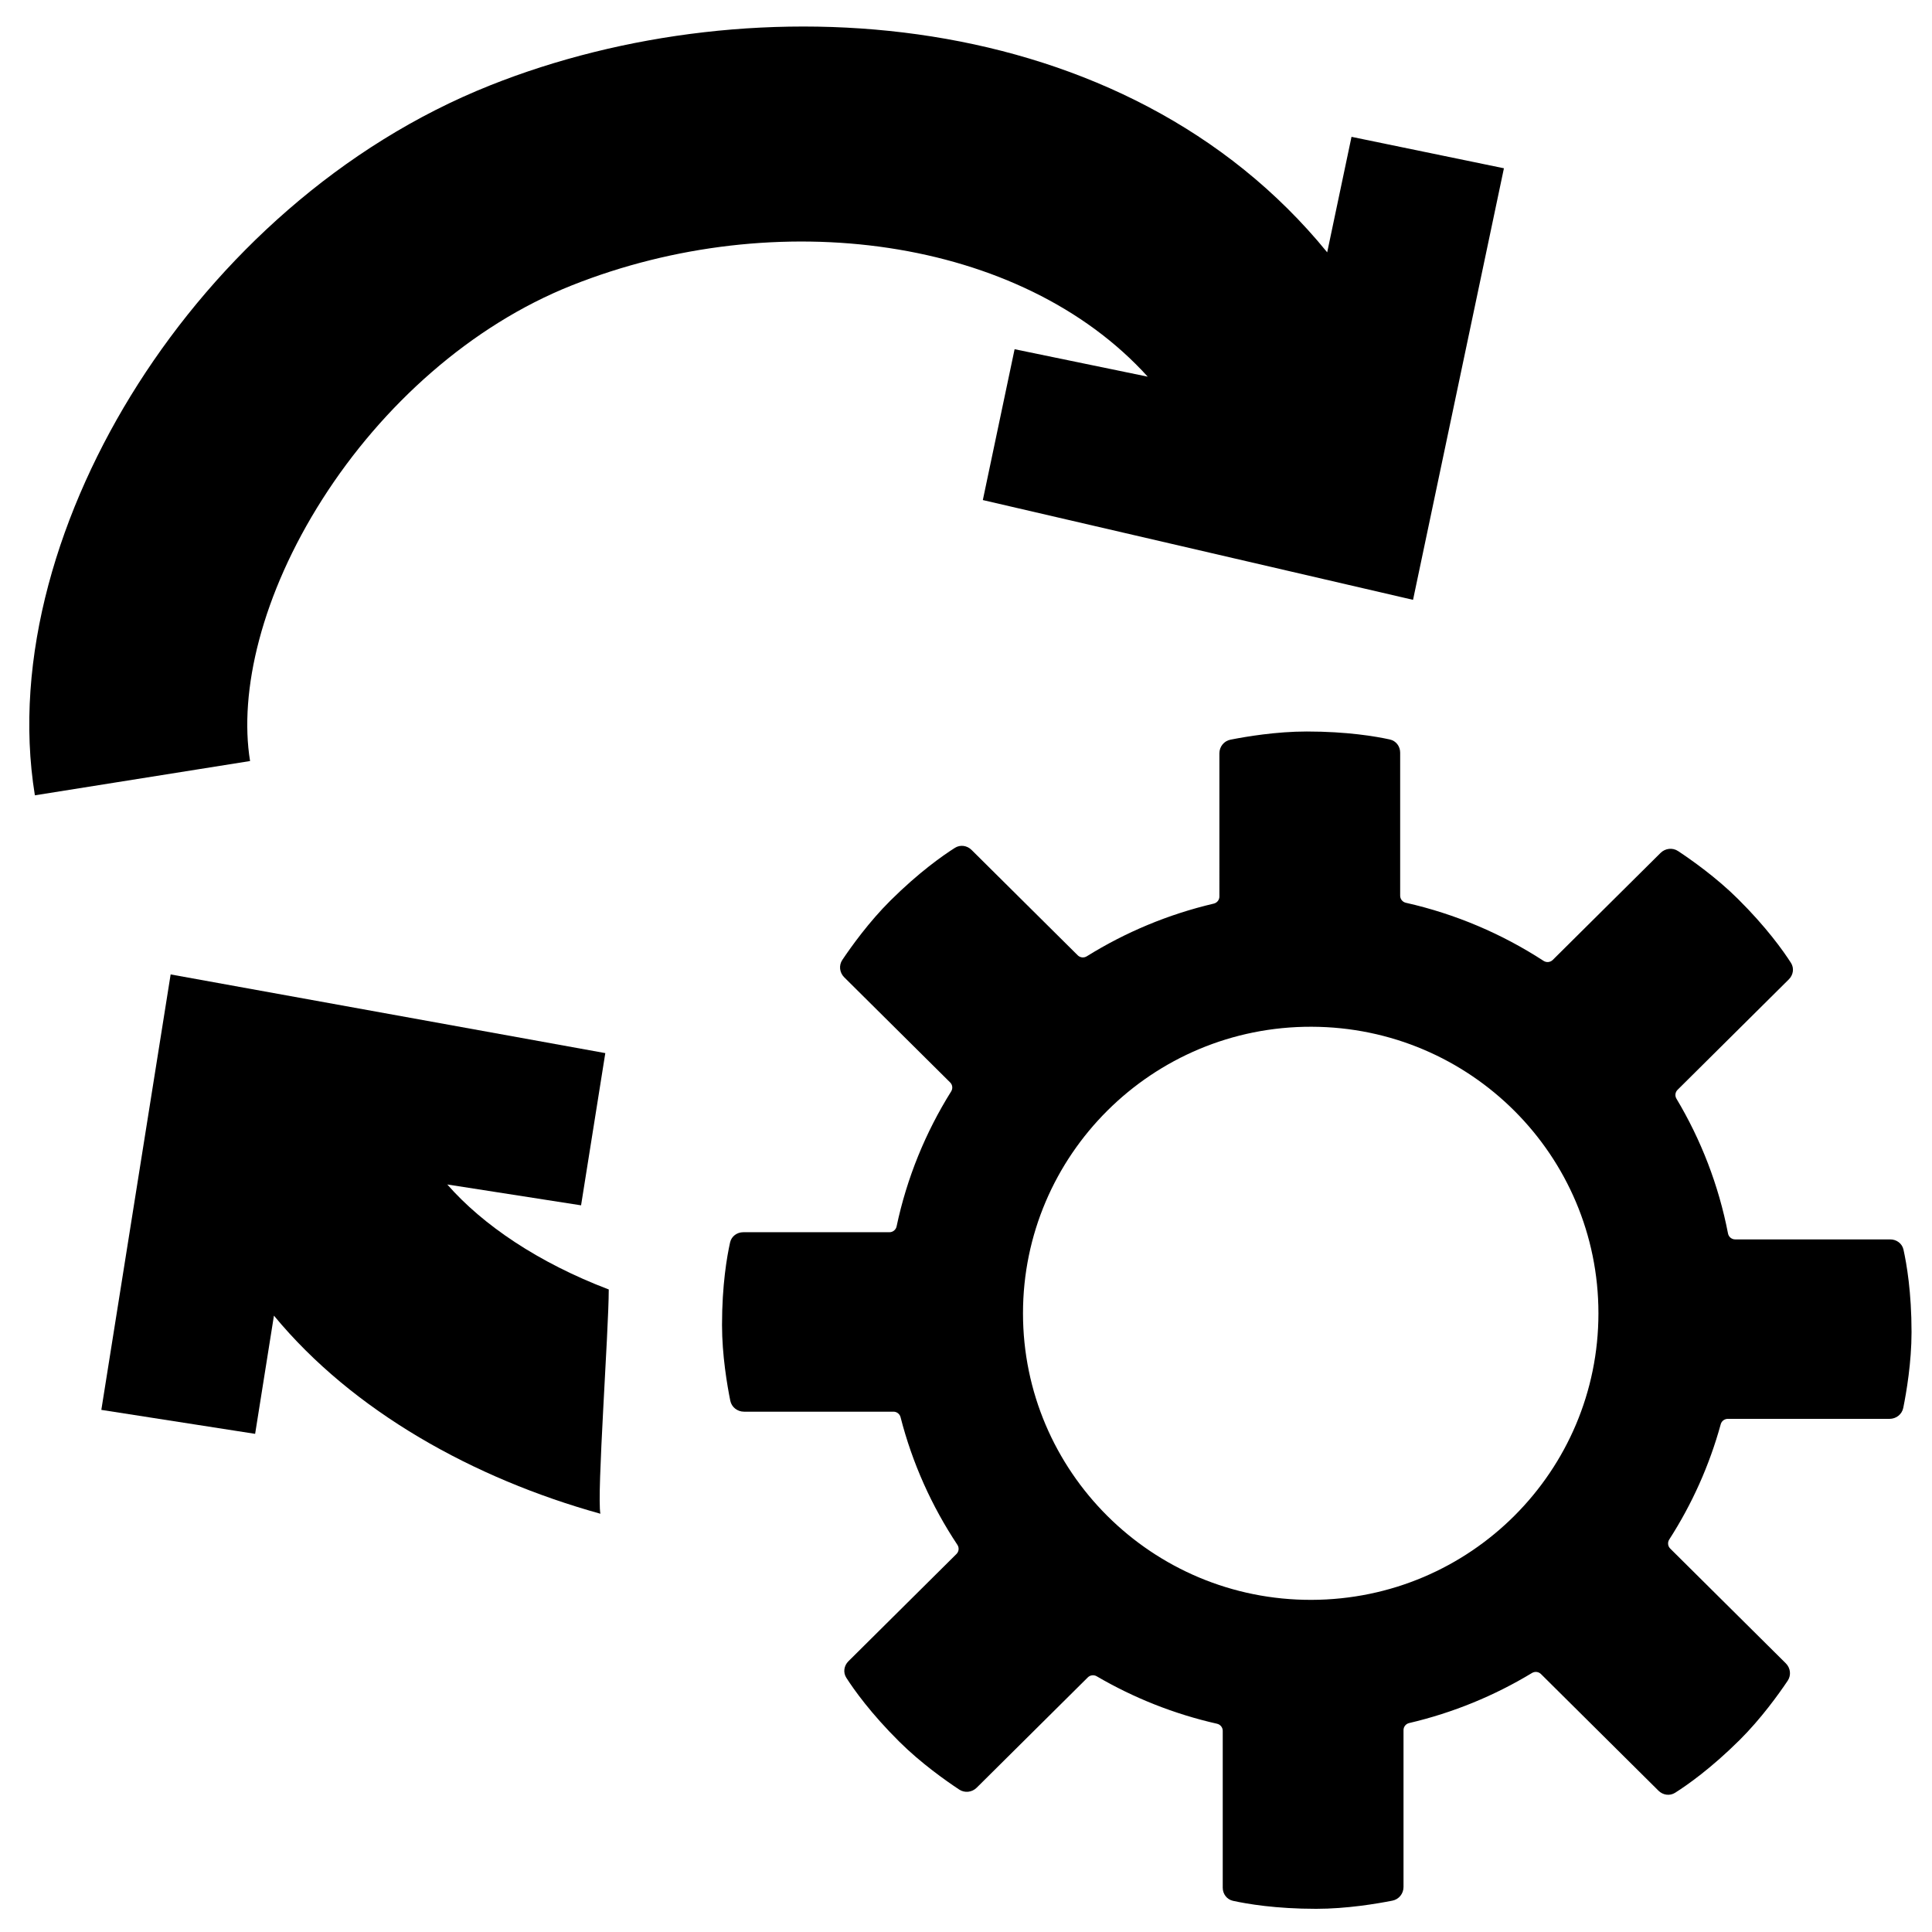<?xml version="1.0" encoding="UTF-8"?>
<!-- Uploaded to: ICON Repo, www.svgrepo.com, Generator: ICON Repo Mixer Tools -->
<svg fill="#000000" width="800px" height="800px" version="1.1" viewBox="144 144 512 512" xmlns="http://www.w3.org/2000/svg">
 <g>
  <path d="m467.15 343.64c0-1.75 1.203-3.273 2.934-3.617 4.16-0.824 12.16-2.168 20.219-2.168 10.672 0 18.254 1.289 22.027 2.117 1.637 0.359 2.727 1.816 2.727 3.481v37.922c0 0.898 0.633 1.672 1.516 1.871 13.195 2.977 25.508 8.254 36.484 15.391 0.766 0.5 1.785 0.402 2.434-0.242l28.566-28.355c1.246-1.238 3.18-1.469 4.648-0.5 3.531 2.336 10.145 7.004 15.844 12.66 7.547 7.488 11.988 13.723 14.066 16.961 0.902 1.402 0.633 3.199-0.551 4.375l-29.5 29.285c-0.625 0.621-0.742 1.586-0.289 2.344 6.492 10.855 11.184 22.898 13.664 35.719 0.172 0.906 0.969 1.57 1.895 1.57h41.098c1.676 0 3.144 1.078 3.508 2.703 0.832 3.75 2.137 11.277 2.137 21.867 0 8.004-1.359 15.945-2.191 20.074-0.344 1.719-1.875 2.914-3.641 2.914h-42.867c-0.875 0-1.637 0.586-1.867 1.422-3.004 10.945-7.644 21.223-13.645 30.551-0.488 0.762-0.387 1.758 0.254 2.398l30.633 30.41c1.25 1.238 1.48 3.156 0.504 4.617-2.352 3.5-7.055 10.07-12.754 15.727-7.543 7.488-13.824 11.902-17.082 13.965-1.414 0.895-3.223 0.629-4.406-0.547l-31.148-30.922c-0.633-0.625-1.617-0.734-2.379-0.273-9.938 6.016-20.891 10.539-32.543 13.266-0.875 0.203-1.5 0.973-1.5 1.867v41.578c0 1.75-1.203 3.273-2.934 3.617-4.16 0.824-12.16 2.168-20.223 2.168-10.668 0-18.25-1.289-22.027-2.117-1.637-0.359-2.723-1.816-2.723-3.481v-41.578c0-0.898-0.633-1.672-1.516-1.871-11.383-2.574-22.105-6.863-31.883-12.578-0.758-0.445-1.73-0.328-2.352 0.289l-29.445 29.23c-1.246 1.238-3.18 1.469-4.648 0.496-3.531-2.336-10.145-7-15.844-12.66-7.547-7.488-11.988-13.723-14.066-16.961-0.902-1.402-0.633-3.195 0.551-4.371l28.645-28.438c0.652-0.648 0.746-1.66 0.238-2.422-6.797-10.227-11.941-21.625-15.062-33.828-0.219-0.852-0.988-1.457-1.871-1.457h-39.609c-1.766 0-3.297-1.195-3.644-2.914-0.832-4.129-2.188-12.07-2.188-20.074 0-10.59 1.301-18.117 2.137-21.867 0.359-1.621 1.828-2.703 3.504-2.703h38.73c0.914 0 1.703-0.645 1.891-1.535 2.723-12.887 7.684-24.949 14.461-35.777 0.477-0.762 0.371-1.746-0.266-2.379l-28.07-27.863c-1.25-1.242-1.48-3.16-0.5-4.617 2.352-3.504 7.051-10.07 12.75-15.73 7.547-7.488 13.824-11.898 17.086-13.965 1.414-0.895 3.219-0.629 4.406 0.551l28.137 27.93c0.637 0.637 1.637 0.738 2.402 0.262 10.223-6.359 21.555-11.129 33.641-13.961 0.875-0.207 1.5-0.977 1.5-1.867zm24.43 224.34c42.18-0.125 76.02-34.191 76.02-75.941s-33.84-75.816-76.02-75.941c-42.305-0.125-76.477 34.07-76.477 75.941s34.172 76.066 76.477 75.941z" fill-rule="evenodd"/>
  <path d="m273.94 166.6c69.895-27.816 168.25-21.422 221.78 44.27l6.445-30.609 40.391 8.332-24.086 114.37-114.01-26.441 8.418-39.977 35.281 7.277c-33.613-37.117-98.43-45.762-152.67-24.176-26.629 10.598-50.16 31.711-66.043 56.629-16.125 25.305-22.176 50.957-19.176 69.406l-57.027 9.086c-5.91-36.348 6.356-76.051 27.352-109 21.242-33.332 53.648-63.371 93.348-79.168z"/>
  <path d="m303.11 545.16c-0.988-4.906 2.215-48.559 2.215-59.438-18.637-7.09-33.395-17.082-42.793-27.824l35.457 5.527 6.422-40.34-115.19-20.852-18.367 115.4 40.758 6.352 4.984-31.328c20.941 25.391 52.98 43.18 86.516 52.5z"/>
 </g>
</svg>